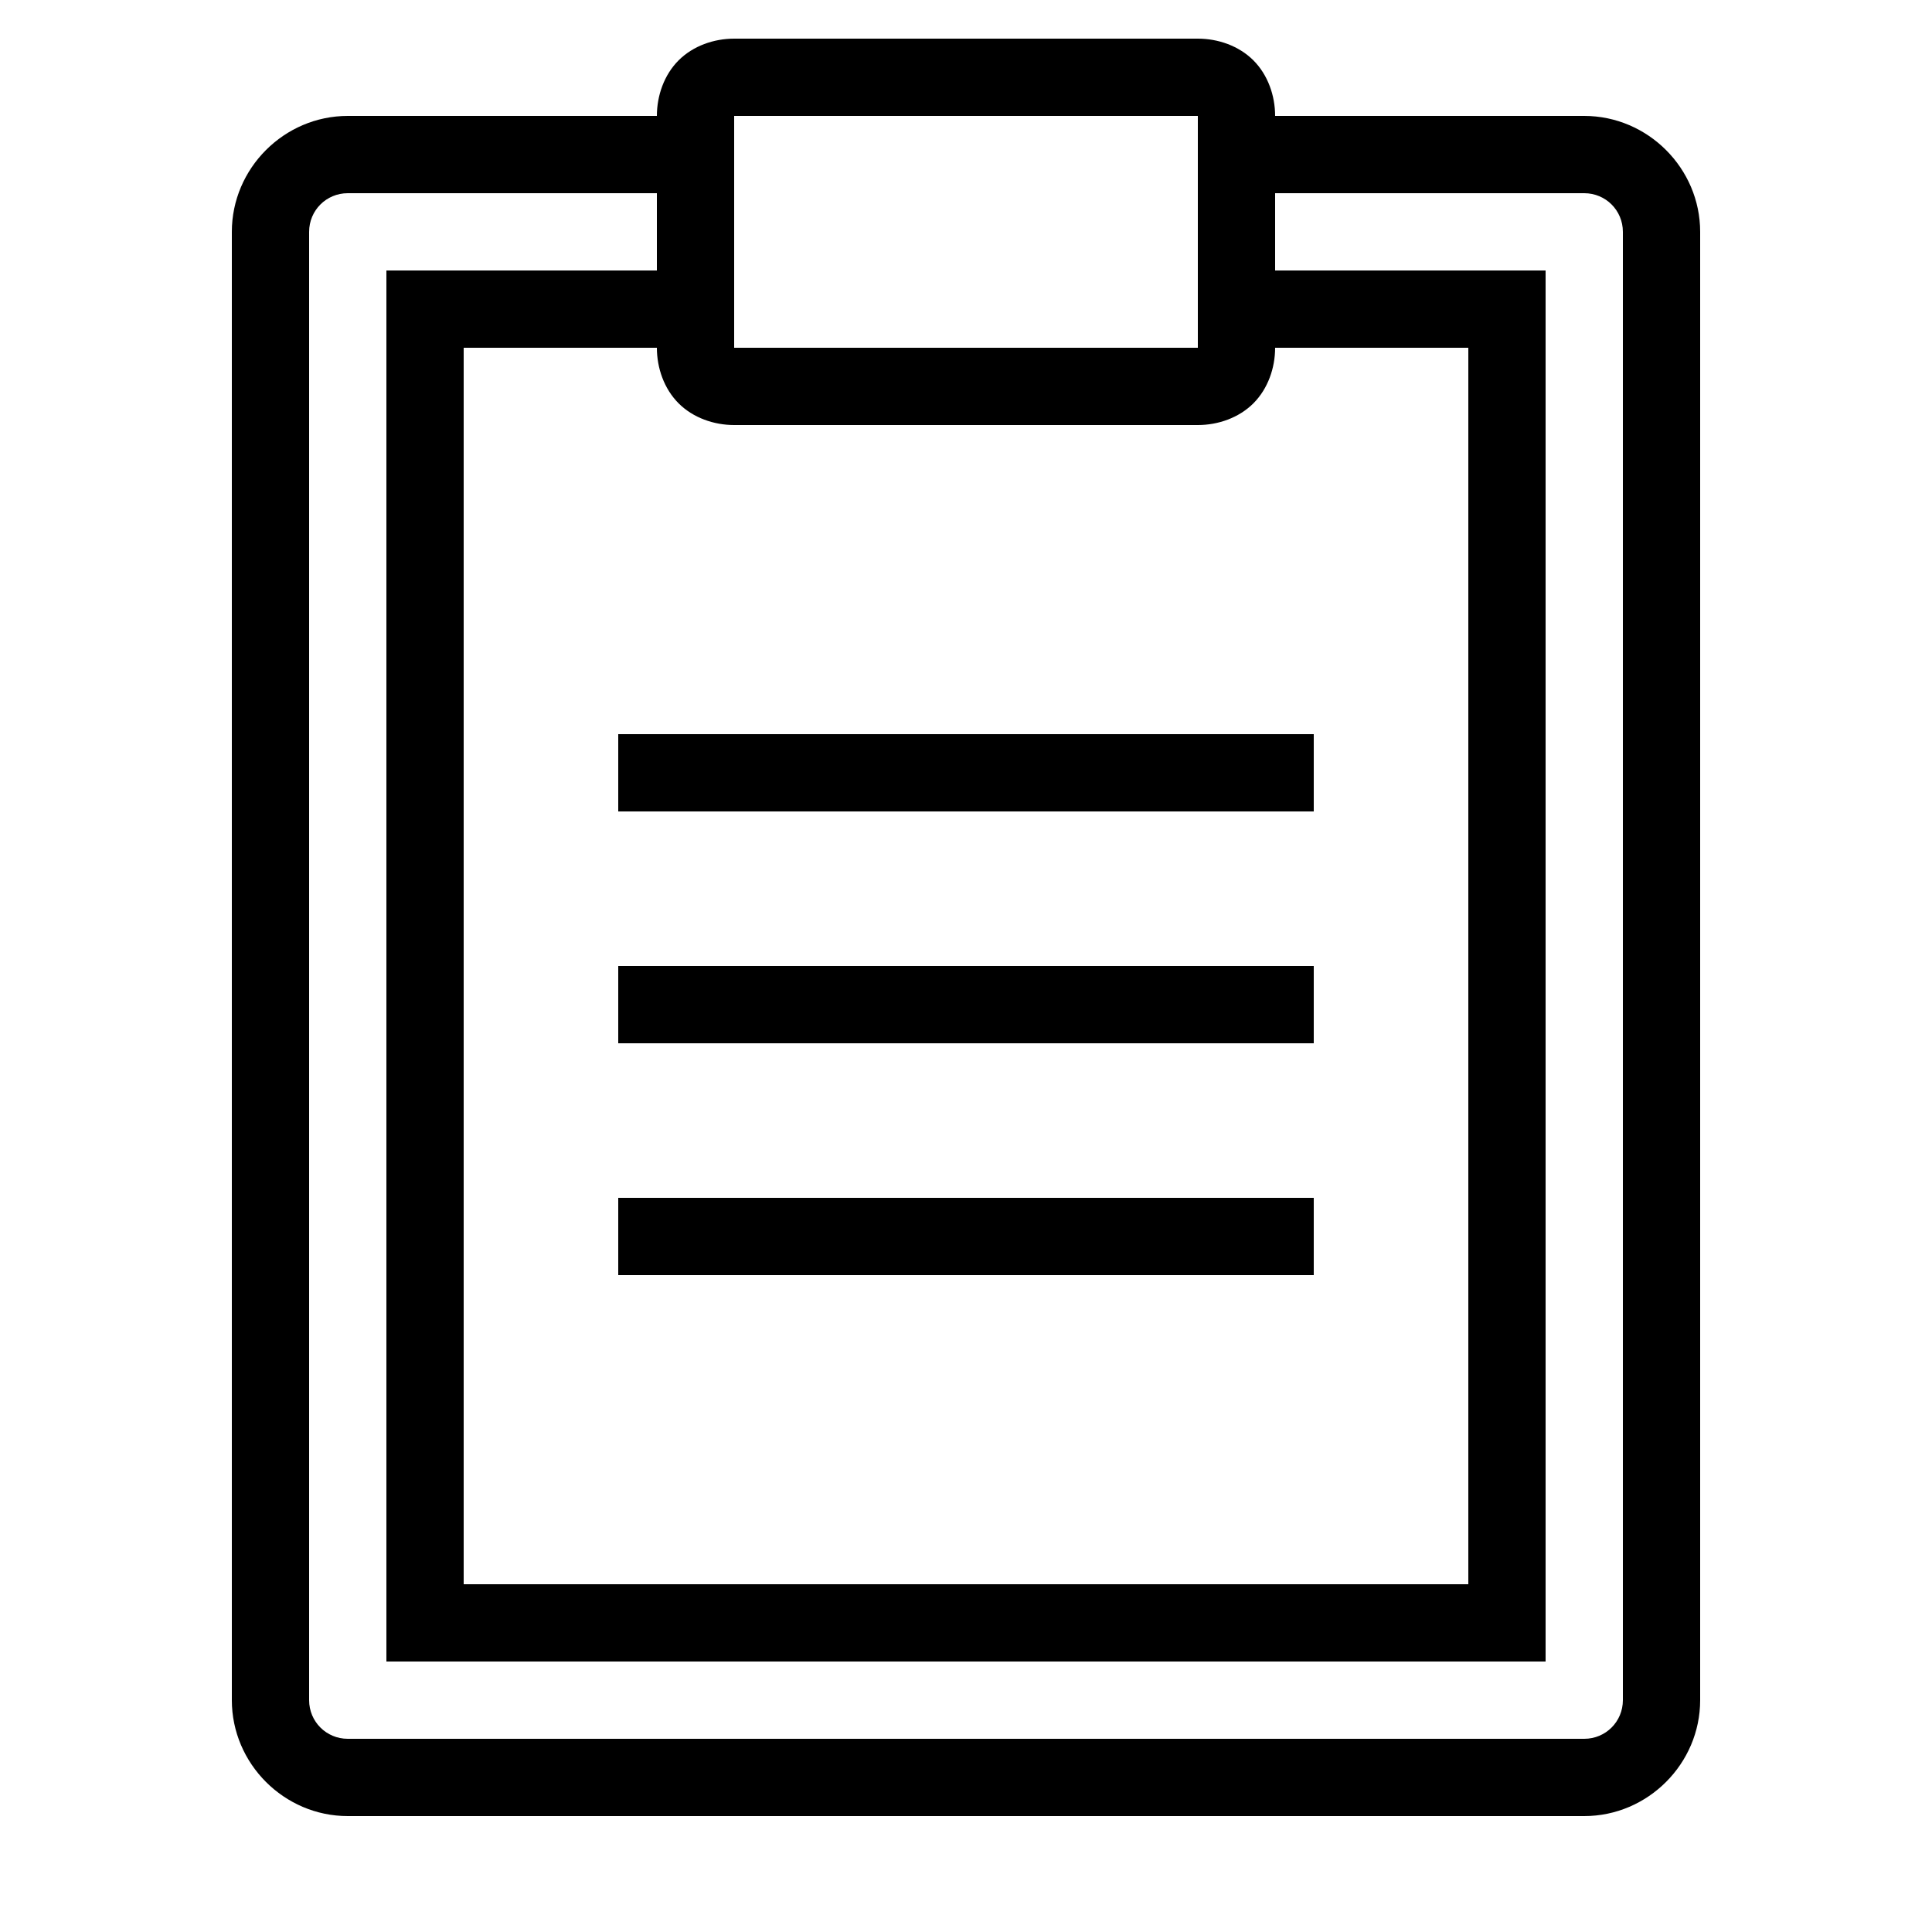 <svg xmlns="http://www.w3.org/2000/svg" viewBox="0 0 50 50" enable-background="new 0 0 50 50" width="50" height="50">
    <path style="text-indent:0;text-align:start;line-height:normal;text-transform:none;block-progression:tb;-inkscape-font-specification:Bitstream Vera Sans" d="M 19 1 C 18.478 1 17.94 1.185 17.562 1.562 C 17.185 1.94 17 2.478 17 3 L 9 3 C 7.355 3 6 4.355 6 6 L 6 44 C 6 45.645 7.355 47 9 47 L 41 47 C 42.645 47 44 45.645 44 44 L 44 6 C 44 4.355 42.645 3 41 3 L 33 3 C 33 2.478 32.815 1.94 32.438 1.562 C 32.06 1.185 31.522 1 31 1 L 19 1 z M 19 3 L 31 3 L 31 9 L 19 9 L 19 3 z M 9 5 L 17 5 L 17 7 L 11 7 L 10 7 L 10 8 L 10 42 L 10 43 L 11 43 L 39 43 L 40 43 L 40 42 L 40 8 L 40 7 L 39 7 L 33 7 L 33 5 L 41 5 C 41.555 5 42 5.445 42 6 L 42 44 C 42 44.555 41.555 45 41 45 L 9 45 C 8.445 45 8 44.555 8 44 L 8 6 C 8 5.445 8.445 5 9 5 z M 12 9 L 17 9 C 17 9.522 17.185 10.06 17.562 10.438 C 17.94 10.815 18.478 11 19 11 L 31 11 C 31.522 11 32.06 10.815 32.438 10.438 C 32.815 10.06 33 9.522 33 9 L 38 9 L 38 41 L 12 41 L 12 9 z M 16 19 L 16 21 L 34 21 L 34 19 L 16 19 z M 16 25 L 16 27 L 34 27 L 34 25 L 16 25 z M 16 31 L 16 33 L 34 33 L 34 31 L 16 31 z" color="#000" overflow="visible" enable-background="accumulate" font-family="Bitstream Vera Sans"/>
</svg>